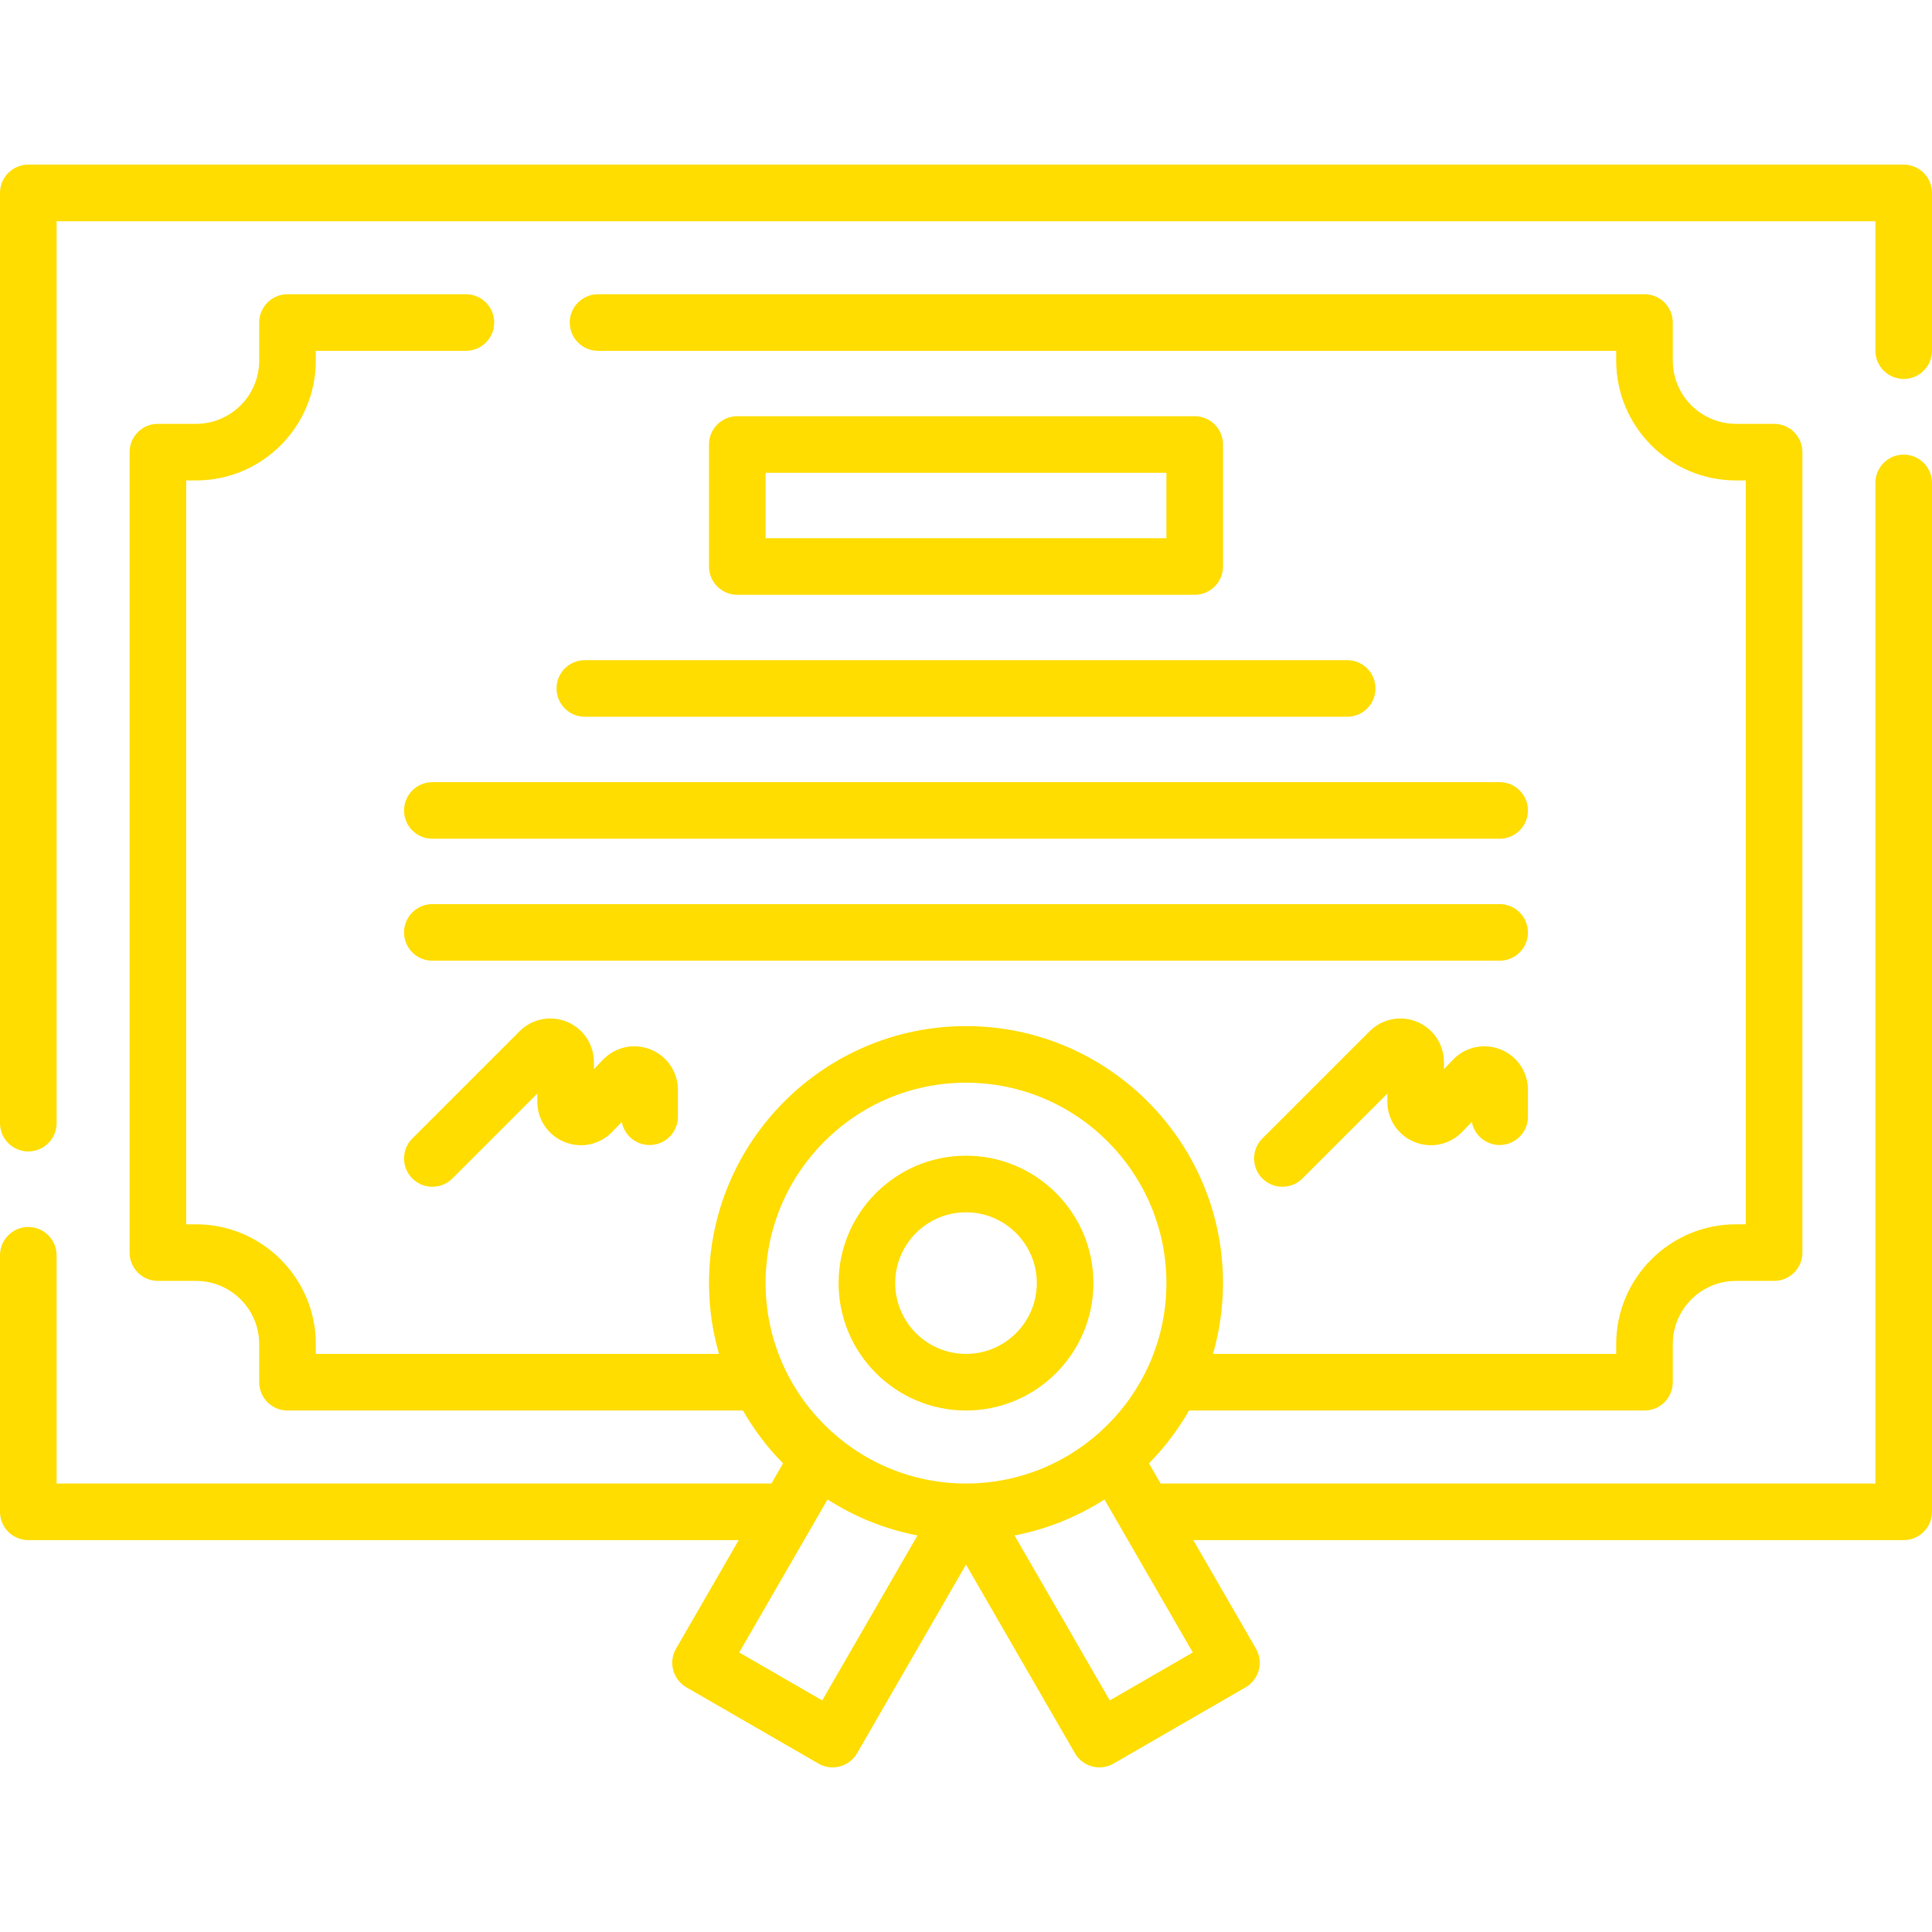 <?xml version="1.0" encoding="UTF-8" standalone="no"?>
<!DOCTYPE svg PUBLIC "-//W3C//DTD SVG 1.1//EN" "http://www.w3.org/Graphics/SVG/1.1/DTD/svg11.dtd">
<svg width="100%" height="100%" viewBox="0 0 512 512" version="1.1" xmlns="http://www.w3.org/2000/svg" xmlns:xlink="http://www.w3.org/1999/xlink" xml:space="preserve" xmlns:serif="http://www.serif.com/" style="fill-rule:evenodd;clip-rule:evenodd;stroke-linejoin:round;stroke-miterlimit:2;">
    <g>
        <g>
            <path d="M504.5,120.477C500.357,120.477 497,123.835 497,127.977L497,393.144L307.571,393.144L304.489,387.805C308.605,383.628 312.178,378.919 315.114,373.798L435.809,373.798C439.952,373.798 443.309,370.44 443.309,366.298L443.309,356.196C443.309,346.963 450.821,339.452 460.053,339.452L470.155,339.452C474.298,339.452 477.655,336.094 477.655,331.952L477.655,119.82C477.655,115.678 474.298,112.32 470.155,112.32L460.053,112.32C450.821,112.32 443.309,104.809 443.309,95.576L443.309,85.474C443.309,81.332 439.952,77.974 435.809,77.974L158.491,77.974C154.349,77.974 150.991,81.332 150.991,85.474C150.991,89.616 154.349,92.974 158.491,92.974L428.308,92.974L428.308,95.576C428.308,113.079 442.548,127.32 460.052,127.32L462.654,127.32L462.654,324.454L460.052,324.454C442.548,324.454 428.308,338.694 428.308,356.198L428.308,358.8L321.46,358.8C323.173,352.835 324.11,346.544 324.11,340.036C324.11,302.48 293.556,271.926 256.001,271.926C218.446,271.926 187.891,302.48 187.891,340.036C187.891,346.545 188.828,352.835 190.541,358.8L83.691,358.8L83.691,356.198C83.691,338.694 69.451,324.454 51.947,324.454L49.345,324.454L49.345,127.32L51.947,127.32C69.45,127.32 83.691,113.08 83.691,95.576L83.691,92.974L123.472,92.974C127.614,92.974 130.972,89.616 130.972,85.474C130.972,81.332 127.614,77.974 123.472,77.974L76.191,77.974C72.049,77.974 68.691,81.332 68.691,85.474L68.691,95.576C68.691,104.808 61.18,112.32 51.947,112.32L41.846,112.32C37.704,112.32 34.346,115.678 34.346,119.82L34.346,331.954C34.346,336.096 37.704,339.454 41.846,339.454L51.948,339.454C61.18,339.454 68.692,346.965 68.692,356.198L68.692,366.3C68.692,370.442 72.05,373.8 76.192,373.8L196.887,373.8C199.823,378.921 203.396,383.629 207.513,387.807L204.431,393.145L15,393.145L15,332.665C15,328.523 11.642,325.165 7.5,325.165C3.358,325.165 0,328.523 0,332.665L0,400.645C0,404.787 3.358,408.145 7.5,408.145L195.769,408.145L179.157,436.917C178.162,438.64 177.893,440.687 178.407,442.608C178.922,444.529 180.179,446.168 181.902,447.162L216.895,467.365C218.076,468.047 219.366,468.371 220.638,468.371C223.23,468.371 225.751,467.025 227.14,464.62L256,414.634L284.859,464.62C285.853,466.343 287.492,467.599 289.413,468.115C290.052,468.286 290.704,468.37 291.354,468.37C292.659,468.37 293.954,468.029 295.104,467.365L330.096,447.162C333.683,445.091 334.912,440.504 332.841,436.917L316.23,408.145L504.5,408.145C508.643,408.145 512,404.787 512,400.645L512,127.977C512,123.835 508.643,120.477 504.5,120.477ZM256,286.926C285.284,286.926 309.109,310.751 309.109,340.036C309.109,369.321 285.284,393.145 256,393.145C226.715,393.145 202.89,369.32 202.89,340.036C202.89,310.752 226.715,286.926 256,286.926ZM217.901,450.625L195.898,437.922L219.309,397.372C226.456,401.962 234.508,405.254 243.139,406.91L217.901,450.625ZM294.1,450.625L268.861,406.911C277.492,405.254 285.543,401.962 292.691,397.372L316.102,437.922L294.1,450.625Z" style="fill:rgb(255,221,0);fill-rule:nonzero;"/>
            <path d="M504.5,43.629L7.5,43.629C3.358,43.629 0,46.987 0,51.129L0,297.643C0,301.785 3.358,305.143 7.5,305.143C11.642,305.143 15,301.785 15,297.643L15,58.629L497,58.629L497,92.929C497,97.071 500.357,100.429 504.5,100.429C508.643,100.429 512,97.071 512,92.929L512,51.129C512,46.987 508.643,43.629 504.5,43.629Z" style="fill:rgb(255,221,0);fill-rule:nonzero;"/>
            <path d="M256,373.8C274.618,373.8 289.765,358.654 289.765,340.036C289.765,321.418 274.618,306.271 256,306.271C237.382,306.271 222.236,321.418 222.236,340.036C222.236,358.654 237.382,373.8 256,373.8ZM256,321.271C266.347,321.271 274.765,329.689 274.765,340.036C274.765,350.383 266.347,358.8 256,358.8C245.653,358.8 237.236,350.383 237.236,340.036C237.236,329.689 245.653,321.271 256,321.271Z" style="fill:rgb(255,221,0);fill-rule:nonzero;"/>
            <path d="M316.609,157.625C320.752,157.625 324.109,154.267 324.109,150.125L324.109,117.8C324.109,113.658 320.752,110.3 316.609,110.3L195.39,110.3C191.248,110.3 187.89,113.658 187.89,117.8L187.89,150.125C187.89,154.267 191.248,157.625 195.39,157.625L316.609,157.625ZM202.89,125.3L309.109,125.3L309.109,142.625L202.89,142.625L202.89,125.3Z" style="fill:rgb(255,221,0);fill-rule:nonzero;"/>
            <path d="M107.077,214.775C107.077,218.917 110.435,222.275 114.577,222.275L397.423,222.275C401.566,222.275 404.923,218.917 404.923,214.775C404.923,210.633 401.566,207.275 397.423,207.275L114.577,207.275C110.435,207.275 107.077,210.633 107.077,214.775Z" style="fill:rgb(255,221,0);fill-rule:nonzero;"/>
            <path d="M147.484,182.45C147.484,186.592 150.842,189.95 154.984,189.95L357.017,189.95C361.16,189.95 364.517,186.592 364.517,182.45C364.517,178.308 361.16,174.95 357.017,174.95L154.984,174.95C150.842,174.95 147.484,178.308 147.484,182.45Z" style="fill:rgb(255,221,0);fill-rule:nonzero;"/>
            <path d="M397.423,239.6L114.577,239.6C110.435,239.6 107.077,242.958 107.077,247.1C107.077,251.242 110.435,254.6 114.577,254.6L397.423,254.6C401.566,254.6 404.923,251.242 404.923,247.1C404.923,242.958 401.565,239.6 397.423,239.6Z" style="fill:rgb(255,221,0);fill-rule:nonzero;"/>
            <path d="M149.625,302.657C154.021,304.423 158.981,303.355 162.26,299.934L164.78,297.305C165.421,300.797 168.48,303.443 172.156,303.443C176.298,303.443 179.656,300.085 179.656,295.943L179.656,288.826C179.656,284.088 176.815,279.885 172.419,278.118C168.023,276.353 163.064,277.419 159.784,280.841L157.388,283.341L157.388,281.455C157.388,276.77 154.592,272.585 150.263,270.792C145.935,269 140.998,269.981 137.687,273.294L109.274,301.707C106.345,304.636 106.345,309.385 109.274,312.313C110.738,313.778 112.658,314.51 114.577,314.51C116.496,314.51 118.416,313.778 119.88,312.313L142.387,289.806L142.387,291.949C142.388,296.687 145.229,300.89 149.625,302.657Z" style="fill:rgb(255,221,0);fill-rule:nonzero;"/>
            <path d="M374.892,302.657C379.287,304.422 384.247,303.354 387.526,299.934L390.047,297.304C390.688,300.796 393.747,303.442 397.424,303.442C401.567,303.442 404.924,300.084 404.924,295.942L404.924,288.825C404.924,284.087 402.083,279.884 397.687,278.117C393.291,276.35 388.332,277.419 385.052,280.839L382.656,283.339L382.656,281.454C382.656,276.769 379.859,272.584 375.532,270.792C371.205,268.998 366.267,269.982 362.954,273.294L334.542,301.707C331.613,304.636 331.613,309.385 334.542,312.313C336.007,313.777 337.927,314.51 339.846,314.51C341.765,314.51 343.685,313.778 345.15,312.313L367.657,289.806L367.657,291.949C367.654,296.687 370.495,300.89 374.892,302.657Z" style="fill:rgb(255,221,0);fill-rule:nonzero;"/>
        </g>
    </g>
</svg>

